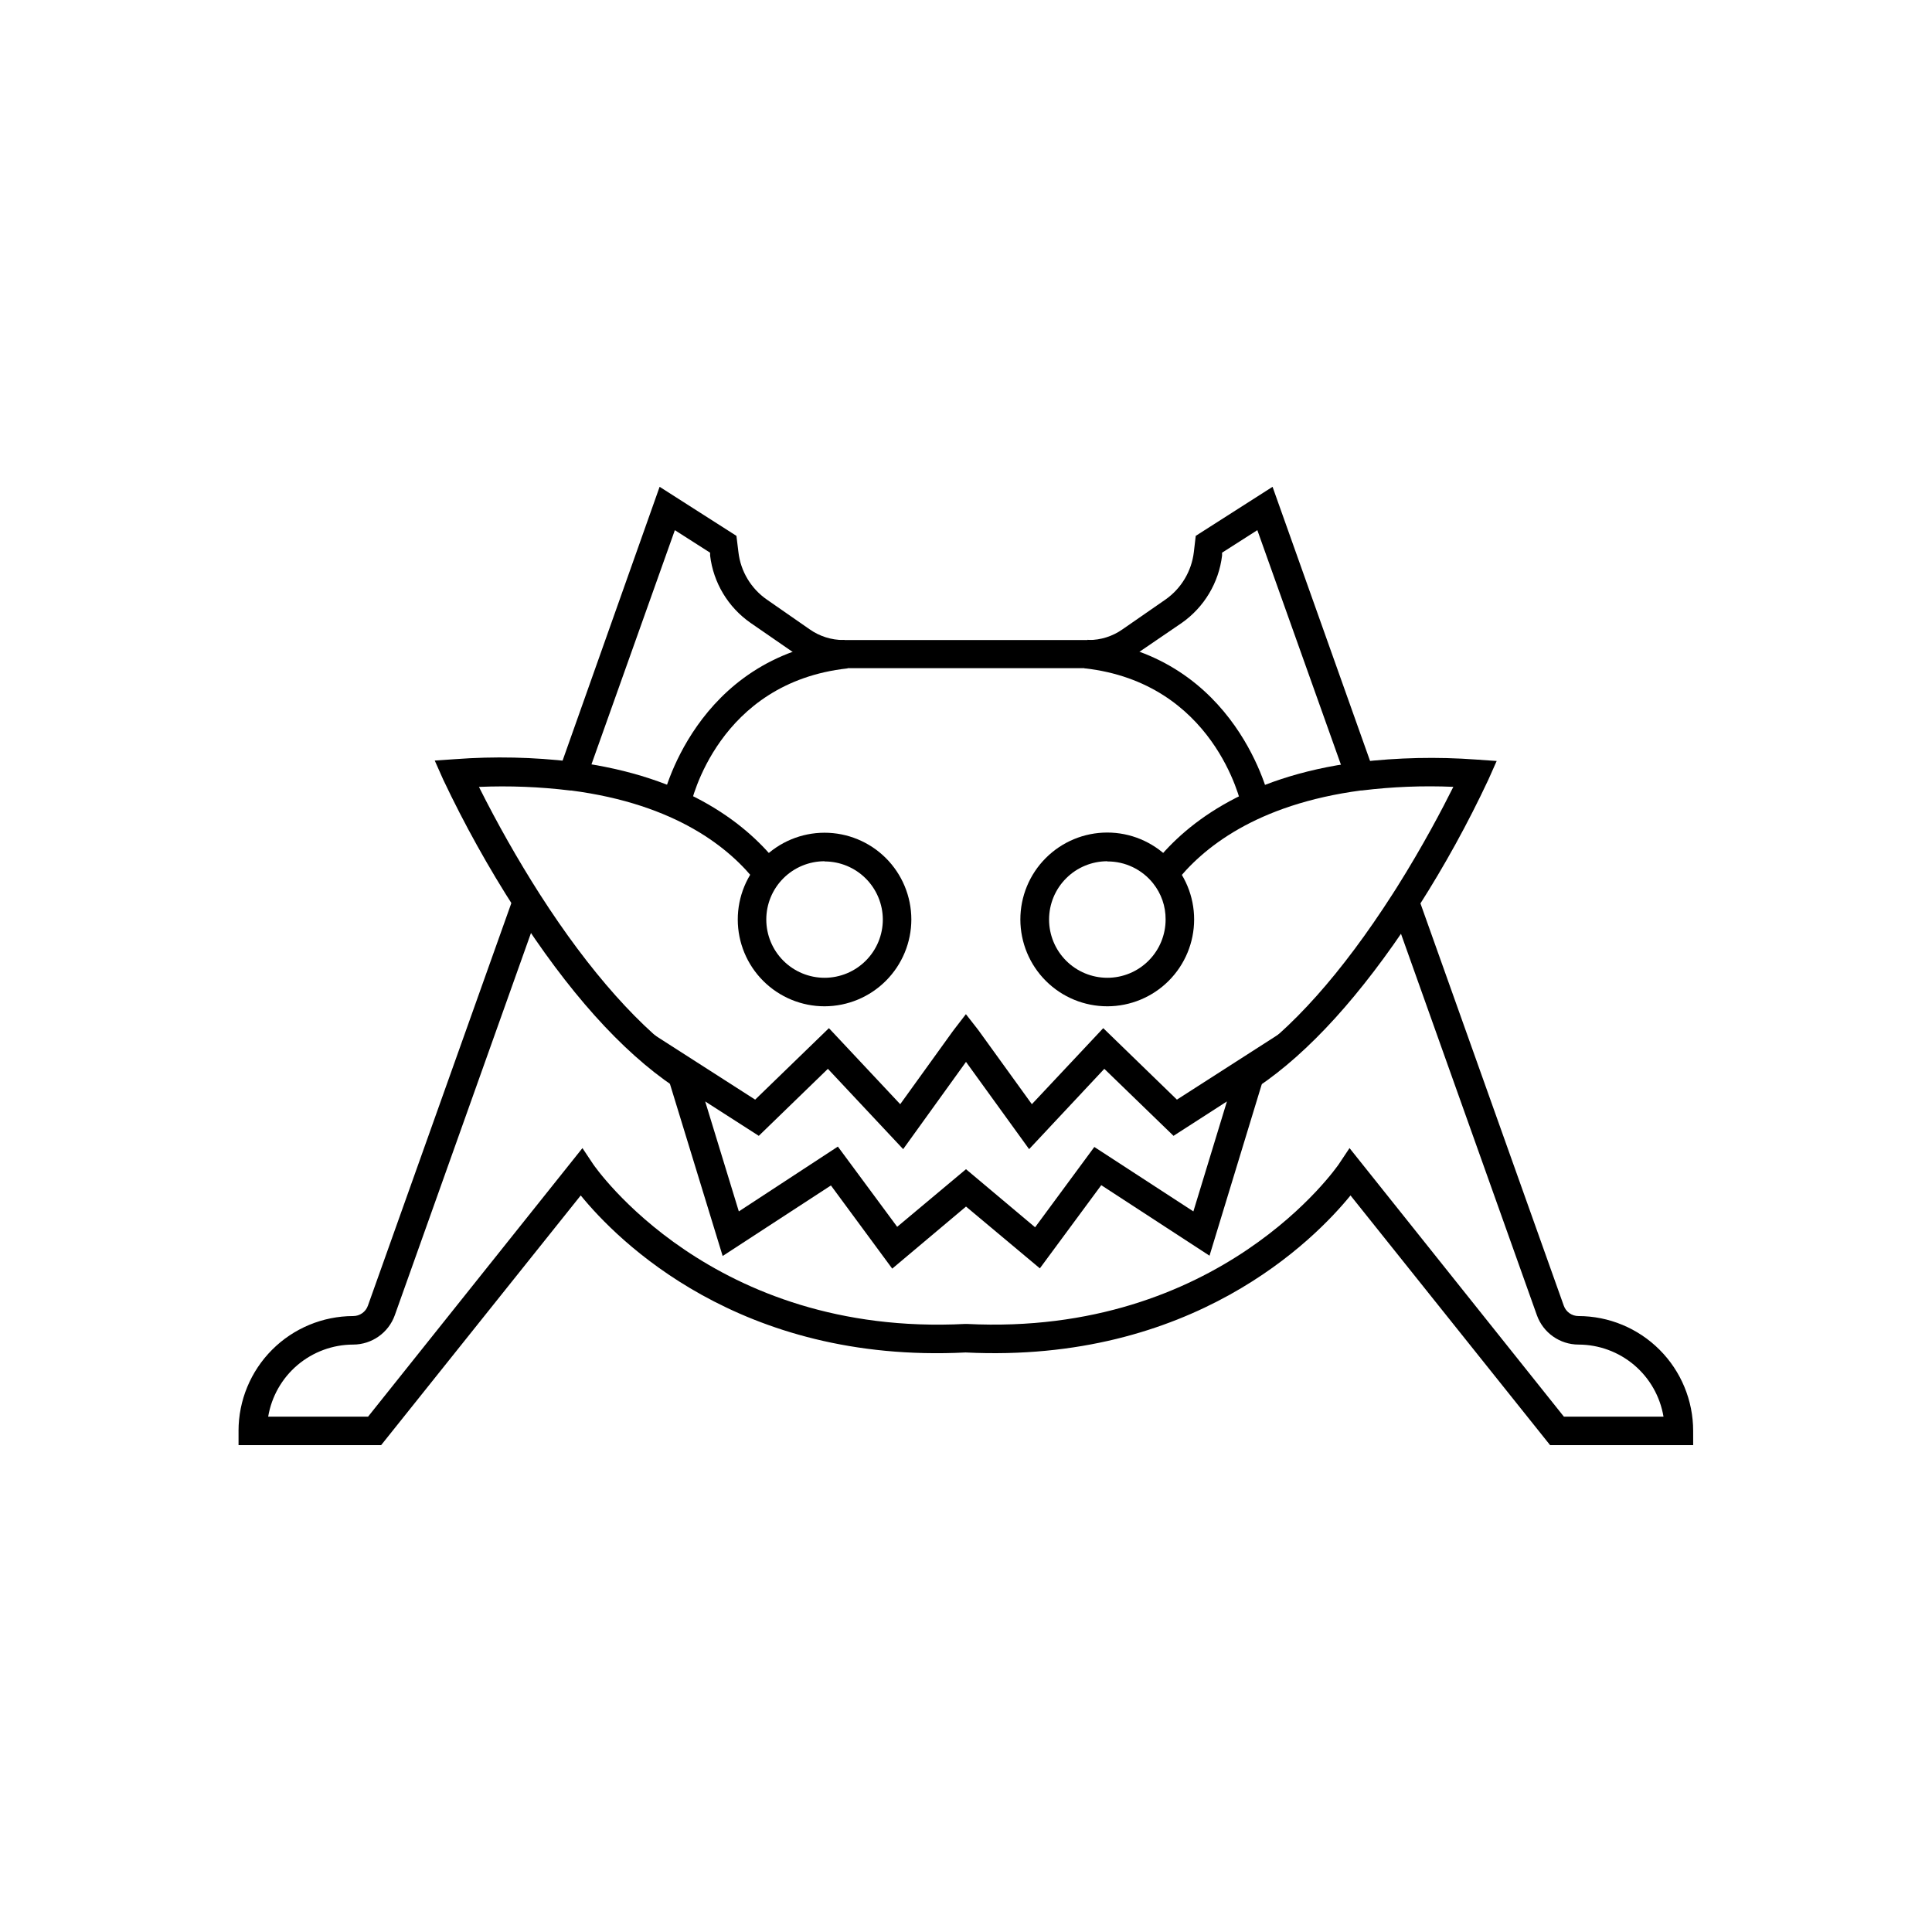 <?xml version="1.0" encoding="UTF-8"?>
<!-- Uploaded to: SVG Repo, www.svgrepo.com, Generator: SVG Repo Mixer Tools -->
<svg fill="#000000" width="800px" height="800px" version="1.1" viewBox="144 144 512 512" xmlns="http://www.w3.org/2000/svg">
 <g>
  <path d="m500.91 351-23.703-66.504-9.344 5.969v0.758c-0.859 7.188-4.734 13.672-10.656 17.836l-11.438 7.809c-3.898 2.746-8.555 4.215-13.324 4.207h-64.891c-4.777 0.004-9.441-1.465-13.352-4.207l-11.312-7.809c-5.949-4.148-9.844-10.637-10.703-17.836v-0.754l-9.344-5.969-23.68 66.504-7.106-2.519 26.75-75.477 20.355 13 0.527 4.309c0.586 5.09 3.344 9.68 7.559 12.594l11.309 7.859c2.641 1.863 5.793 2.856 9.02 2.848h64.891c3.231 0.008 6.379-0.984 9.02-2.848l11.336-7.859c4.199-2.926 6.949-7.512 7.555-12.594l0.504-4.309 20.355-13 26.879 75.57z"/>
  <path d="m592.71 526.98h-37.914l-52.898-66.176c-9.621 11.812-41.918 44.586-102 41.613-60.027 3.023-92.375-29.801-102-41.613l-52.898 66.176h-37.785v-3.777h-0.004c0-8.062 3.199-15.797 8.895-21.5 5.695-5.707 13.426-8.918 21.484-8.934 1.754 0.008 3.32-1.094 3.906-2.746l38.594-108.32 7.129 2.519-38.594 108.32c-1.668 4.664-6.082 7.777-11.035 7.785-5.402 0.008-10.629 1.934-14.75 5.426-4.125 3.496-6.875 8.34-7.769 13.668h26.477l56.805-71.164 2.871 4.309c0.328 0.453 31.336 45.77 98.57 42.293h0.402c67.234 3.402 98.242-41.84 98.57-42.293l2.871-4.309 56.805 71.164h26.402c-0.895-5.328-3.644-10.172-7.769-13.668-4.121-3.492-9.348-5.418-14.754-5.426-4.949-0.008-9.363-3.121-11.031-7.785l-38.594-108.32 7.129-2.519 38.594 108.32c0.586 1.652 2.152 2.754 3.902 2.746 8.062 0.016 15.789 3.227 21.488 8.934 5.695 5.703 8.895 13.438 8.895 21.5z"/>
  <path d="m322.64 431.99c-13.957-9.422-28.113-25.191-42.066-47.004v-0.004c-7.117-11.031-13.504-22.52-19.121-34.383l-2.242-5.039 5.441-0.379c10.344-0.773 20.738-0.547 31.035 0.68h0.277c30.555 3.906 46.477 17.055 54.461 27.406l-2.848 2.191-2.797 2.82-0.199-0.301c-7.078-9.168-21.363-20.859-49.195-24.484h-0.277c-8.02-0.98-16.109-1.301-24.184-0.957 4.875 9.734 10.246 19.211 16.098 28.391 13.199 20.605 27.004 36.098 39.926 44.812z"/>
  <path d="m477.28 432.07-4.231-6.273c13.098-8.816 26.551-23.906 40.004-44.863l1.109-1.738c6.926-11.008 12.141-20.957 14.988-26.676h-0.004c-8.07-0.348-16.16-0.027-24.18 0.957h-0.277c-27.863 3.703-42.121 15.34-49.273 24.535l-5.969-4.586c7.934-10.379 23.855-23.555 54.461-27.457h0.277c10.297-1.215 20.691-1.441 31.035-0.68l5.414 0.379-2.242 5.039v-0.004c-5.41 11.531-11.559 22.695-18.414 33.43v2.695h-1.586c-13.703 20.855-27.508 36.098-41.113 45.242z"/>
  <path d="m362.54 410.68c-6.098 0.008-11.949-2.41-16.27-6.719-4.316-4.309-6.746-10.156-6.754-16.254-0.008-6.102 2.41-11.953 6.719-16.273 4.309-4.316 10.156-6.746 16.254-6.754 6.102-0.004 11.953 2.41 16.273 6.719 4.316 4.309 6.746 10.156 6.754 16.258-0.008 6.094-2.43 11.938-6.734 16.254s-10.145 6.75-16.242 6.769zm0-38.441c-4.098-0.008-8.031 1.617-10.93 4.512-2.902 2.894-4.535 6.824-4.535 10.922-0.004 4.098 1.625 8.031 4.523 10.926 2.894 2.898 6.828 4.527 10.926 4.523 4.098 0 8.027-1.633 10.922-4.535 2.894-2.898 4.519-6.832 4.512-10.93-0.02-4.078-1.652-7.984-4.539-10.863-2.891-2.879-6.801-4.496-10.879-4.504z"/>
  <path d="m437.48 410.68c-6.109 0.012-11.973-2.402-16.301-6.715-4.328-4.312-6.762-10.168-6.773-16.277-0.008-6.109 2.41-11.969 6.727-16.293 4.316-4.328 10.172-6.758 16.281-6.762 6.109-0.008 11.969 2.418 16.293 6.734 4.32 4.32 6.75 10.18 6.75 16.289 0 6.098-2.422 11.945-6.727 16.262-4.309 4.316-10.152 6.746-16.25 6.762zm0-38.441c-4.098-0.008-8.031 1.617-10.93 4.512-2.902 2.894-4.535 6.824-4.535 10.922-0.004 4.098 1.625 8.031 4.523 10.926 2.898 2.898 6.828 4.527 10.926 4.523 4.098 0 8.027-1.633 10.922-4.535 2.894-2.898 4.519-6.832 4.512-10.93 0.027-3.481-1.148-6.859-3.324-9.574-2.934-3.676-7.387-5.812-12.094-5.793z"/>
  <path d="m380.45 480.2-16.246-22.043-28.691 18.695-14.285-46.629-6.602-13.73 29.5 18.918 19.547-18.941 18.895 20.152 13.828-19.195s0.301-0.43 0.605-0.805l2.973-3.856 2.996 3.828c0.328 0.402 0.656 0.883 0.656 0.883l13.828 19.145 18.918-20.152 19.523 18.941 29.473-18.918-6.648 13.73-14.184 46.551-28.691-18.691-16.273 22.043-19.57-16.375zm19.551-26.348 18.312 15.391 15.695-21.285 26.25 17.078 8.891-29.145-14.156 9.117-18.34-17.758-19.926 21.285-16.727-23.125-16.652 23.125-19.949-21.285-18.312 17.758-14.207-9.117 8.918 29.145 26.246-17.18 15.719 21.262z"/>
  <path d="m326.95 357.68-7.379-1.562c0-0.379 8.438-38.137 48.215-42.547l0.832 7.559c-34.285 3.75-41.414 35.215-41.668 36.551z"/>
  <path d="m473.05 357.68c-0.277-1.336-7.406-32.746-41.664-36.578l0.832-7.559c39.777 4.41 48.141 42.168 48.238 42.547l-7.406 1.59 3.703-0.781z"/>
 </g>
</svg>